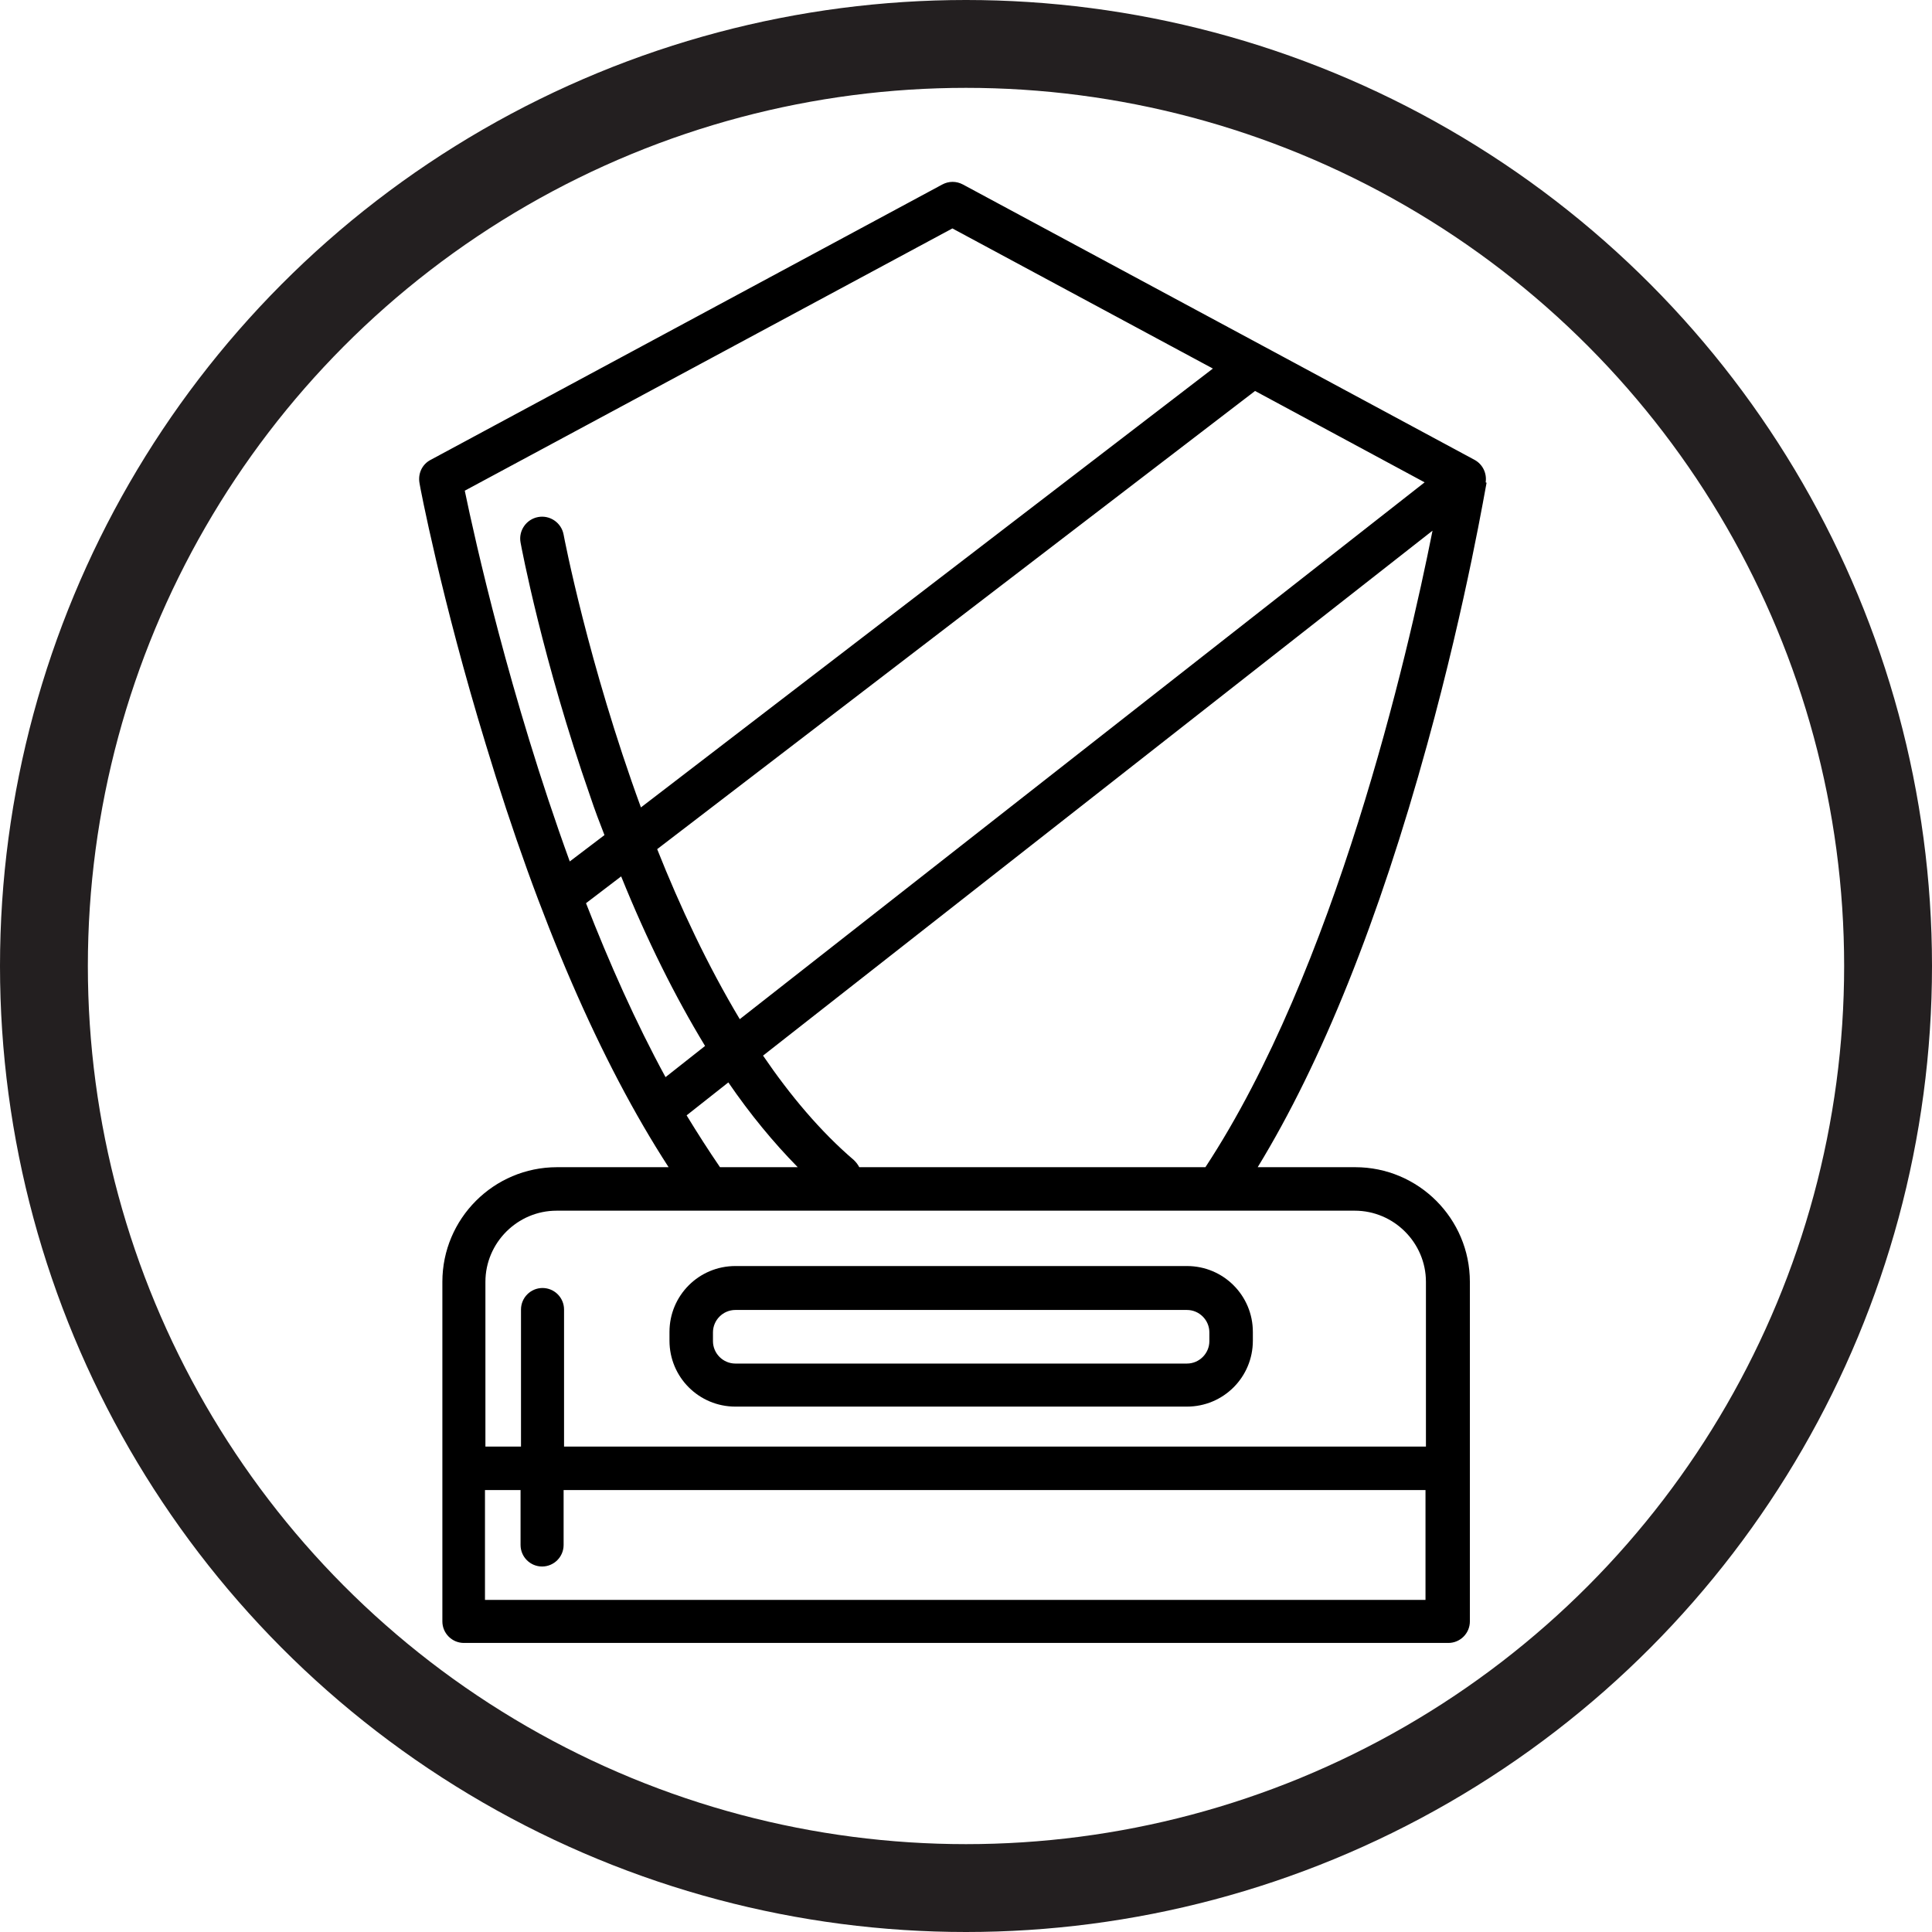 <svg xmlns="http://www.w3.org/2000/svg" id="Layer_2" data-name="Layer 2" viewBox="0 0 43.98 43.98"><defs><style>      .cls-1 {        fill: none;        stroke: #231f20;        stroke-width: 2px;      }      .cls-2 {        fill: #000;        stroke-width: 0px;      }    </style></defs><g id="Layer_1-2" data-name="Layer 1"><g><circle class="cls-1" cx="21.99" cy="21.99" r="20.99"></circle><g><path class="cls-2" d="M33.82,10.98c.03-.21-.07-.41-.25-.51l-4.81-2.59s0,0,0,0l-6.84-3.68c-.15-.08-.32-.08-.47,0l-11.65,6.27c-.19.1-.29.31-.25.53,0,.03.5,2.65,1.51,5.95,1.21,4,2.61,7.23,4.16,9.62h-2.54c-1.44,0-2.61,1.17-2.61,2.61v7.73c0,.27.22.49.49.49h22.41c.27,0,.49-.22.49-.49v-7.73c0-1.44-1.17-2.61-2.61-2.61h-2.22c1.46-2.39,2.76-5.63,3.86-9.63.91-3.3,1.34-5.93,1.35-5.95ZM32.43,10.98l-15.59,12.22c-.73-1.22-1.36-2.56-1.88-3.87l13.61-10.43,3.86,2.08ZM18.16,26.57h-1.77c-.26-.38-.51-.77-.76-1.18l.95-.75c.5.73,1.03,1.37,1.57,1.92ZM10.58,11.17l11.1-5.97,5.93,3.19-13.02,9.99c-1.2-3.28-1.75-6.15-1.76-6.21-.05-.27-.31-.45-.58-.4-.27.05-.45.31-.4.58.02.11.5,2.67,1.59,5.79.1.3.21.59.32.87l-.79.6c-1.37-3.77-2.16-7.33-2.39-8.44ZM15.15,24.52c-.68-1.25-1.28-2.6-1.81-3.96l.8-.61c.59,1.46,1.23,2.74,1.91,3.86l-.9.71ZM32.46,36.42H11.04v-2.5h.81v1.25c0,.27.22.49.49.49s.49-.22.49-.49v-1.25h19.62v2.5h0ZM30.84,27.56c.89,0,1.62.73,1.62,1.62v3.75H12.84v-3.12c0-.27-.22-.49-.49-.49s-.49.22-.49.49v3.12h-.81v-3.75c0-.89.73-1.62,1.62-1.62h15.05s0,0,0,0c0,0,0,0,0,0h3.13ZM27.45,26.57h-7.89c-.03-.06-.07-.11-.12-.16-.76-.65-1.45-1.47-2.07-2.38l15.24-11.95c-.57,2.87-2.22,10-5.17,14.49Z"></path><path class="cls-2" d="M27.02,28.82h-10.28c-.83,0-1.5.67-1.5,1.5v.2c0,.83.67,1.5,1.5,1.5h10.28c.83,0,1.5-.67,1.5-1.5v-.2c0-.83-.67-1.5-1.5-1.5ZM27.53,30.53c0,.28-.23.51-.51.51h-10.28c-.28,0-.51-.23-.51-.51v-.2c0-.28.23-.51.51-.51h10.28c.28,0,.51.23.51.51v.2h0Z"></path></g></g></g></svg>